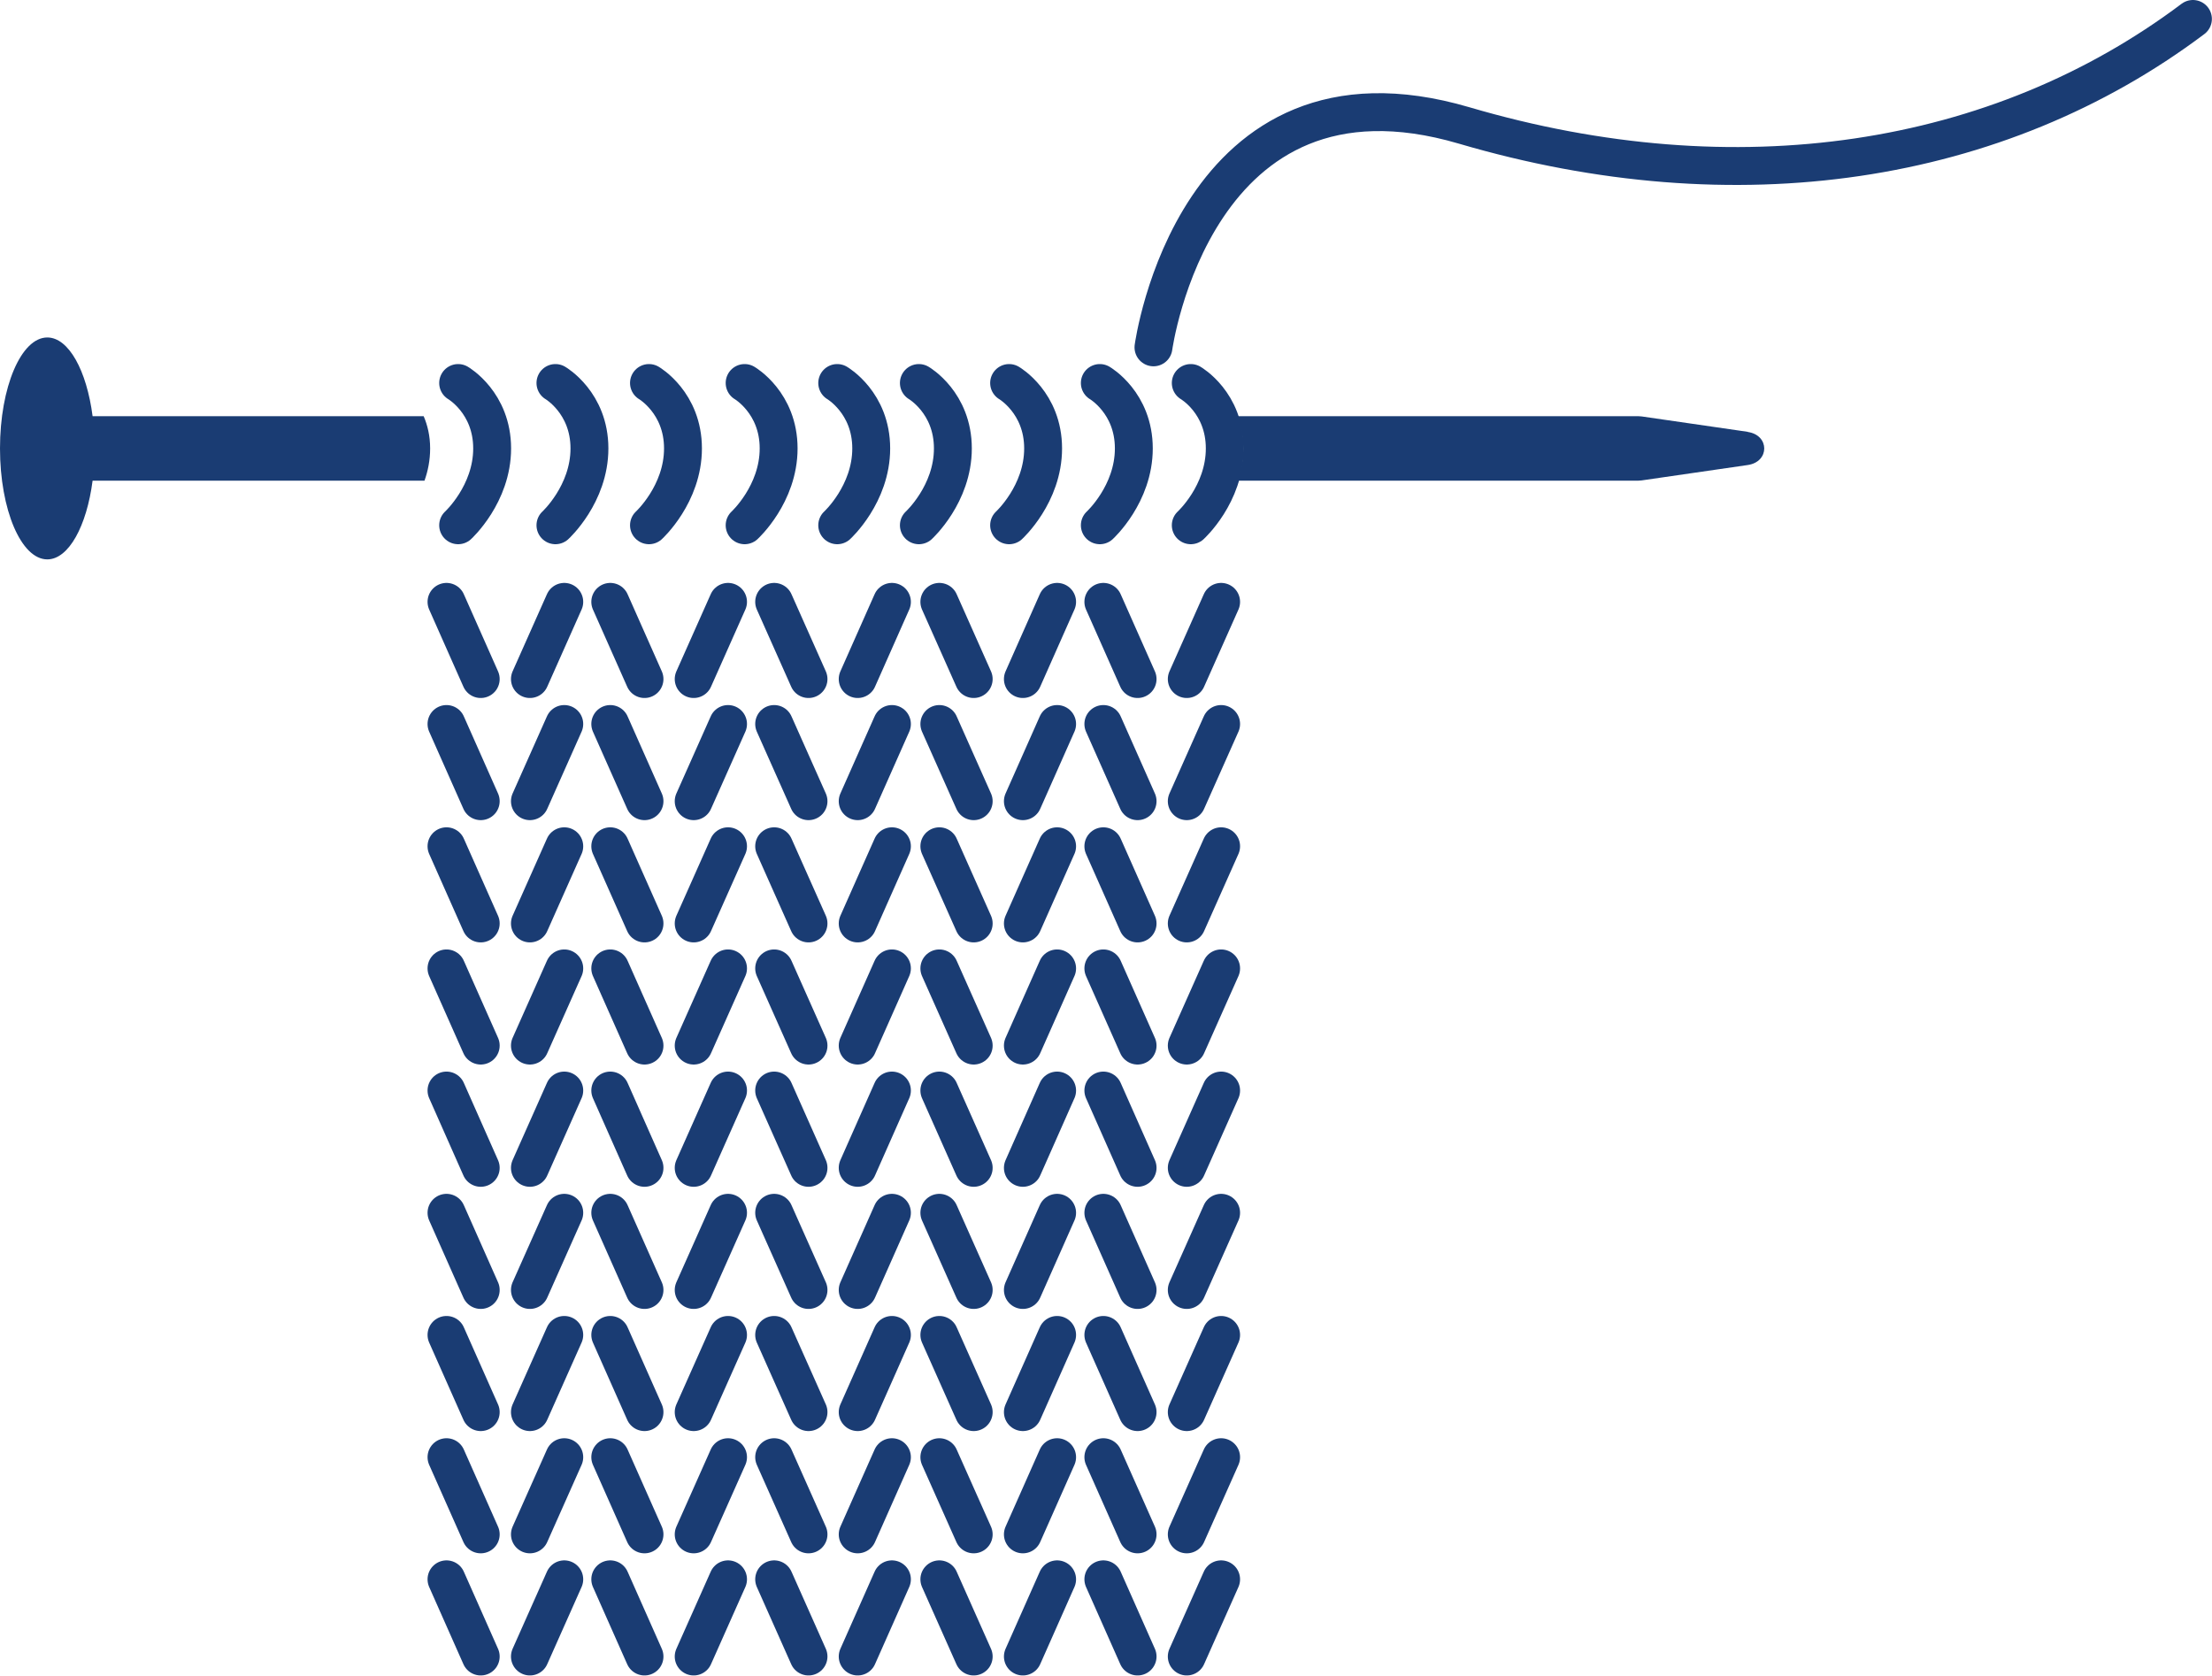 <?xml version="1.0" encoding="UTF-8"?><svg id="_イヤー_2" xmlns="http://www.w3.org/2000/svg" viewBox="0 0 188.01 142.4"><defs><style>.cls-1{fill:#1a3c73;}.cls-2{fill:none;stroke:#1a3c73;stroke-linecap:round;stroke-miterlimit:10;stroke-width:3.22px;}</style></defs><g id="_ザイン"><g><g><line class="cls-2" x1="79.84" y1="51.15" x2="82.76" y2="57.71"/><g><line class="cls-2" x1="37.95" y1="51.15" x2="40.86" y2="57.71"/><line class="cls-2" x1="47.96" y1="51.15" x2="45.04" y2="57.71"/><line class="cls-2" x1="51.87" y1="51.15" x2="54.78" y2="57.71"/><line class="cls-2" x1="61.88" y1="51.15" x2="58.96" y2="57.71"/><line class="cls-2" x1="65.8" y1="51.15" x2="68.72" y2="57.71"/><line class="cls-2" x1="75.81" y1="51.15" x2="72.9" y2="57.71"/><line class="cls-2" x1="89.85" y1="51.15" x2="86.94" y2="57.71"/><line class="cls-2" x1="93.78" y1="51.15" x2="96.69" y2="57.71"/><line class="cls-2" x1="103.79" y1="51.15" x2="100.87" y2="57.71"/></g></g><g><line class="cls-2" x1="79.84" y1="61.53" x2="82.76" y2="68.09"/><g><line class="cls-2" x1="37.95" y1="61.53" x2="40.86" y2="68.09"/><line class="cls-2" x1="47.96" y1="61.53" x2="45.04" y2="68.09"/><line class="cls-2" x1="51.87" y1="61.53" x2="54.78" y2="68.09"/><line class="cls-2" x1="61.88" y1="61.53" x2="58.96" y2="68.09"/><line class="cls-2" x1="65.8" y1="61.53" x2="68.72" y2="68.09"/><line class="cls-2" x1="75.81" y1="61.53" x2="72.9" y2="68.09"/><line class="cls-2" x1="89.85" y1="61.53" x2="86.94" y2="68.09"/><line class="cls-2" x1="93.78" y1="61.53" x2="96.69" y2="68.09"/><line class="cls-2" x1="103.79" y1="61.53" x2="100.87" y2="68.09"/></g></g><g><line class="cls-2" x1="79.84" y1="71.92" x2="82.76" y2="78.48"/><g><line class="cls-2" x1="37.95" y1="71.92" x2="40.86" y2="78.48"/><line class="cls-2" x1="47.96" y1="71.92" x2="45.04" y2="78.48"/><line class="cls-2" x1="51.87" y1="71.92" x2="54.78" y2="78.48"/><line class="cls-2" x1="61.88" y1="71.92" x2="58.96" y2="78.48"/><line class="cls-2" x1="65.8" y1="71.92" x2="68.72" y2="78.48"/><line class="cls-2" x1="75.81" y1="71.92" x2="72.9" y2="78.48"/><line class="cls-2" x1="89.85" y1="71.92" x2="86.94" y2="78.48"/><line class="cls-2" x1="93.78" y1="71.92" x2="96.69" y2="78.48"/><line class="cls-2" x1="103.79" y1="71.92" x2="100.87" y2="78.48"/></g></g><g><line class="cls-2" x1="79.84" y1="82.3" x2="82.76" y2="88.86"/><g><line class="cls-2" x1="37.95" y1="82.3" x2="40.86" y2="88.86"/><line class="cls-2" x1="47.96" y1="82.3" x2="45.04" y2="88.86"/><line class="cls-2" x1="51.87" y1="82.3" x2="54.78" y2="88.86"/><line class="cls-2" x1="61.88" y1="82.3" x2="58.96" y2="88.86"/><line class="cls-2" x1="65.8" y1="82.3" x2="68.72" y2="88.86"/><line class="cls-2" x1="75.81" y1="82.3" x2="72.9" y2="88.86"/><line class="cls-2" x1="89.85" y1="82.3" x2="86.94" y2="88.86"/><line class="cls-2" x1="93.78" y1="82.3" x2="96.69" y2="88.86"/><line class="cls-2" x1="103.79" y1="82.3" x2="100.87" y2="88.86"/></g></g><g><line class="cls-2" x1="79.84" y1="92.68" x2="82.76" y2="99.25"/><g><line class="cls-2" x1="37.95" y1="92.68" x2="40.86" y2="99.25"/><line class="cls-2" x1="47.96" y1="92.68" x2="45.04" y2="99.25"/><line class="cls-2" x1="51.87" y1="92.68" x2="54.78" y2="99.25"/><line class="cls-2" x1="61.88" y1="92.68" x2="58.96" y2="99.25"/><line class="cls-2" x1="65.8" y1="92.68" x2="68.72" y2="99.25"/><line class="cls-2" x1="75.81" y1="92.68" x2="72.9" y2="99.25"/><line class="cls-2" x1="89.85" y1="92.68" x2="86.94" y2="99.25"/><line class="cls-2" x1="93.78" y1="92.68" x2="96.69" y2="99.25"/><line class="cls-2" x1="103.79" y1="92.68" x2="100.87" y2="99.25"/></g></g><g><line class="cls-2" x1="79.84" y1="103.07" x2="82.76" y2="109.63"/><g><line class="cls-2" x1="37.95" y1="103.07" x2="40.86" y2="109.63"/><line class="cls-2" x1="47.96" y1="103.07" x2="45.04" y2="109.63"/><line class="cls-2" x1="51.87" y1="103.07" x2="54.78" y2="109.63"/><line class="cls-2" x1="61.88" y1="103.07" x2="58.96" y2="109.63"/><line class="cls-2" x1="65.8" y1="103.07" x2="68.72" y2="109.63"/><line class="cls-2" x1="75.81" y1="103.07" x2="72.9" y2="109.63"/><line class="cls-2" x1="89.85" y1="103.07" x2="86.94" y2="109.63"/><line class="cls-2" x1="93.78" y1="103.07" x2="96.69" y2="109.63"/><line class="cls-2" x1="103.79" y1="103.07" x2="100.87" y2="109.63"/></g></g><g><line class="cls-2" x1="79.84" y1="113.45" x2="82.76" y2="120.01"/><g><line class="cls-2" x1="37.95" y1="113.45" x2="40.86" y2="120.01"/><line class="cls-2" x1="47.96" y1="113.45" x2="45.04" y2="120.01"/><line class="cls-2" x1="51.87" y1="113.45" x2="54.78" y2="120.01"/><line class="cls-2" x1="61.88" y1="113.45" x2="58.96" y2="120.01"/><line class="cls-2" x1="65.8" y1="113.45" x2="68.72" y2="120.01"/><line class="cls-2" x1="75.81" y1="113.45" x2="72.9" y2="120.01"/><line class="cls-2" x1="89.85" y1="113.45" x2="86.94" y2="120.01"/><line class="cls-2" x1="93.78" y1="113.45" x2="96.69" y2="120.01"/><line class="cls-2" x1="103.79" y1="113.45" x2="100.87" y2="120.01"/></g></g><g><line class="cls-2" x1="79.84" y1="123.84" x2="82.76" y2="130.4"/><g><line class="cls-2" x1="37.95" y1="123.84" x2="40.86" y2="130.4"/><line class="cls-2" x1="47.96" y1="123.84" x2="45.04" y2="130.4"/><line class="cls-2" x1="51.87" y1="123.84" x2="54.78" y2="130.4"/><line class="cls-2" x1="61.88" y1="123.84" x2="58.96" y2="130.4"/><line class="cls-2" x1="65.8" y1="123.84" x2="68.72" y2="130.4"/><line class="cls-2" x1="75.81" y1="123.84" x2="72.9" y2="130.4"/><line class="cls-2" x1="89.85" y1="123.84" x2="86.94" y2="130.4"/><line class="cls-2" x1="93.78" y1="123.84" x2="96.69" y2="130.4"/><line class="cls-2" x1="103.79" y1="123.84" x2="100.87" y2="130.4"/></g></g><g><line class="cls-2" x1="79.84" y1="134.22" x2="82.76" y2="140.78"/><g><line class="cls-2" x1="37.95" y1="134.22" x2="40.86" y2="140.78"/><line class="cls-2" x1="47.96" y1="134.22" x2="45.04" y2="140.78"/><line class="cls-2" x1="51.87" y1="134.22" x2="54.78" y2="140.78"/><line class="cls-2" x1="61.88" y1="134.22" x2="58.96" y2="140.78"/><line class="cls-2" x1="65.8" y1="134.22" x2="68.72" y2="140.78"/><line class="cls-2" x1="75.81" y1="134.22" x2="72.9" y2="140.78"/><line class="cls-2" x1="89.85" y1="134.22" x2="86.94" y2="140.78"/><line class="cls-2" x1="93.78" y1="134.22" x2="96.69" y2="140.78"/><line class="cls-2" x1="103.79" y1="134.22" x2="100.87" y2="140.78"/></g></g><path class="cls-2" d="M38.94,32.55s2.89,1.67,2.89,5.56-2.89,6.53-2.89,6.53"/><path class="cls-2" d="M47.21,32.55s2.89,1.67,2.89,5.56-2.89,6.53-2.89,6.53"/><path class="cls-2" d="M55.16,32.55s2.89,1.67,2.89,5.56-2.89,6.53-2.89,6.53"/><path class="cls-2" d="M63.29,32.55s2.89,1.67,2.89,5.56-2.89,6.53-2.89,6.53"/><path class="cls-2" d="M71.16,32.55s2.89,1.67,2.89,5.56-2.89,6.53-2.89,6.53"/><path class="cls-2" d="M78.1,32.55s2.89,1.67,2.89,5.56-2.89,6.53-2.89,6.53"/><path class="cls-2" d="M85.77,32.55s2.89,1.67,2.89,5.56-2.89,6.53-2.89,6.53"/><path class="cls-2" d="M93.48,32.55s2.89,1.67,2.89,5.56-2.89,6.53-2.89,6.53"/><path class="cls-2" d="M101.21,44.64s2.89-2.63,2.89-6.53-2.89-5.56-2.89-5.56"/><g><path class="cls-1" d="M36.01,35.37H7.87c-.5-3.87-2.03-6.69-3.85-6.69-2.22,0-4.02,4.22-4.02,9.43s1.8,9.43,4.02,9.43c1.81,0,3.35-2.82,3.85-6.69h28.21c.29-.81,.48-1.73,.48-2.74,0-1.08-.23-1.99-.55-2.74Z"/><path class="cls-1" d="M148.56,36.7l-9.03-1.31-.29-.02h-34.12c.32,.75,.55,1.66,.55,2.74,0,1.01-.19,1.93-.48,2.74h34.05l.28-.02,9.03-1.31c1.87-.27,1.87-2.54,0-2.81Z"/></g><path class="cls-2" d="M98.04,29.52s3.47-25.6,26.4-18.86c23.13,6.8,45.35,3.42,61.95-9.05"/></g></g></svg>